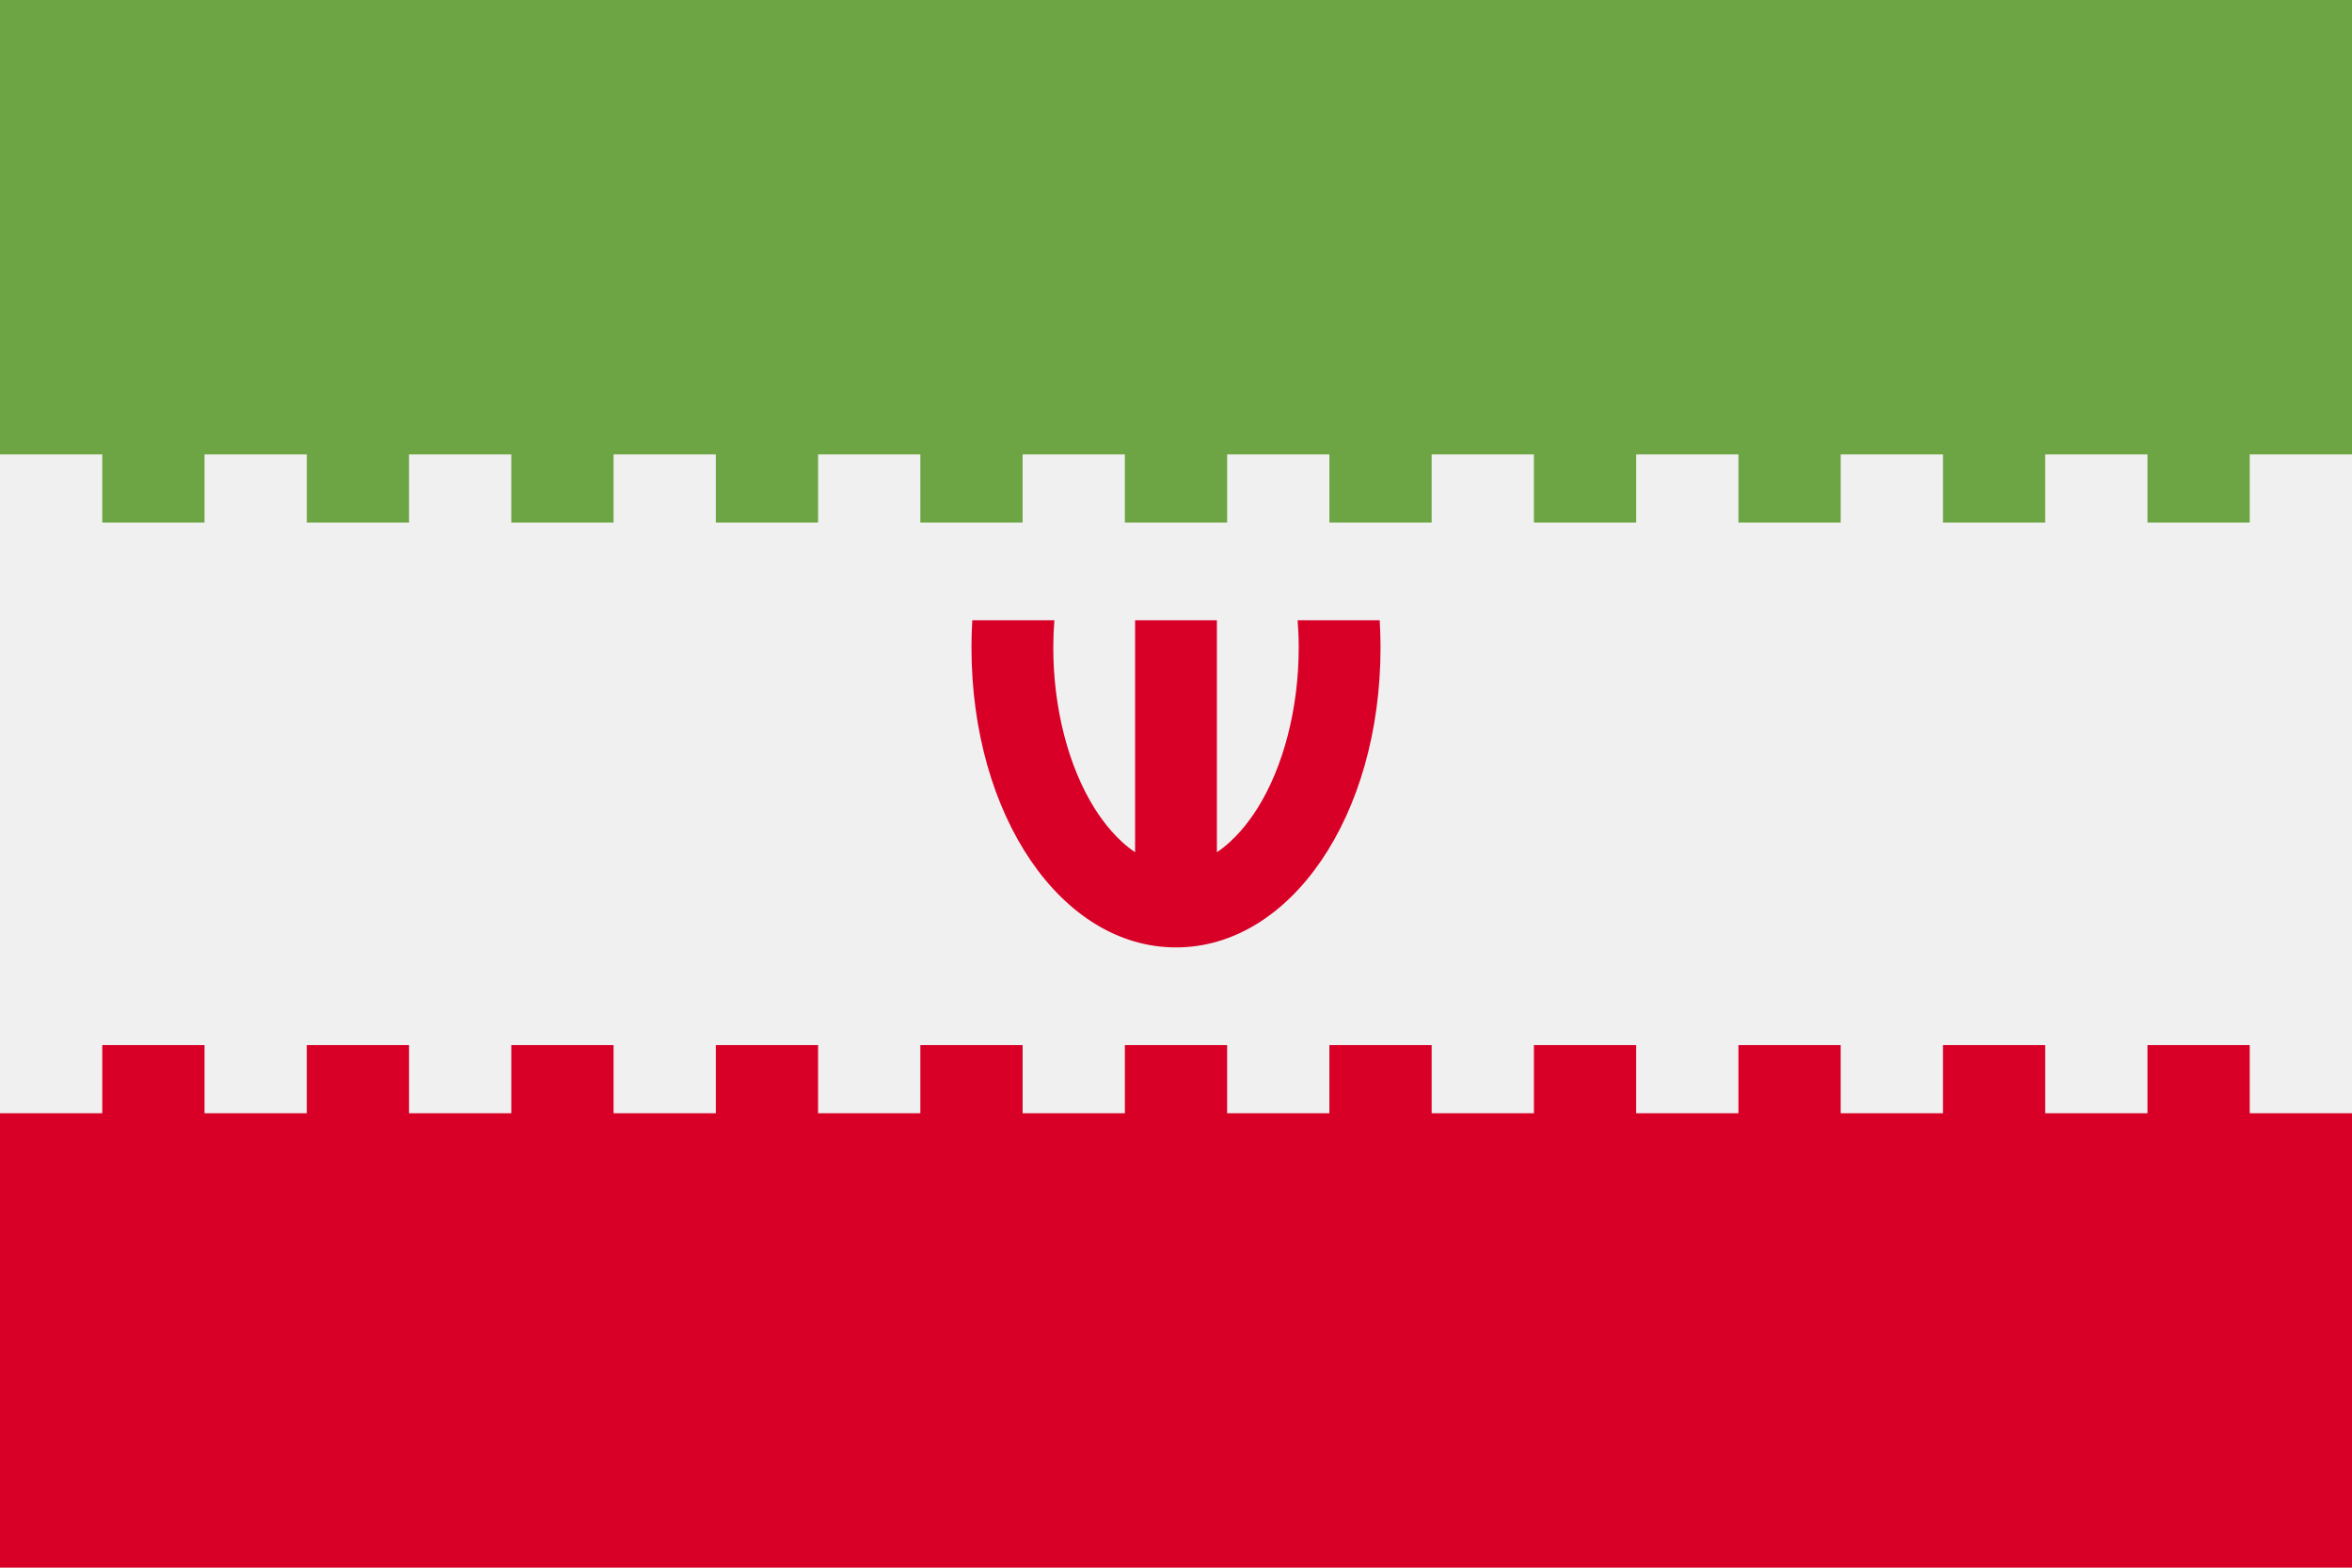 <?xml version="1.0" encoding="UTF-8" standalone="no"?>
<svg
   xmlns:dc="http://purl.org/dc/elements/1.1/"
   xmlns:cc="http://creativecommons.org/ns#"
   xmlns:rdf="http://www.w3.org/1999/02/22-rdf-syntax-ns#"
   xmlns:svg="http://www.w3.org/2000/svg"
   xmlns="http://www.w3.org/2000/svg"
   xmlns:sodipodi="http://sodipodi.sourceforge.net/DTD/sodipodi-0.dtd"
   xmlns:inkscape="http://www.inkscape.org/namespaces/inkscape"
   inkscape:version="1.0 (4035a4fb49, 2020-05-01)"
   height="341.326"
   width="512"
   sodipodi:docname="ir.svg"
   xml:space="preserve"
   viewBox="0 0 512 341.326"
   y="0px"
   x="0px"
   id="Capa_1"
   version="1.1"><defs
   id="defs7080" /><sodipodi:namedview
   inkscape:current-layer="Capa_1"
   inkscape:window-maximized="0"
   inkscape:window-y="0"
   inkscape:window-x="0"
   inkscape:cy="170.663"
   inkscape:cx="256"
   inkscape:zoom="1.6386719"
   showgrid="false"
   id="namedview7078"
   inkscape:window-height="1020"
   inkscape:window-width="1485"
   inkscape:pageshadow="2"
   inkscape:pageopacity="0"
   guidetolerance="10"
   gridtolerance="10"
   objecttolerance="10"
   borderopacity="1"
   bordercolor="#666666"
   pagecolor="#ffffff" />
<rect
   x="0"
   id="rect6987"
   height="341.326"
   width="512"
   style="fill:#f0f0f0"
   y="0" />
<rect
   x="0"
   id="rect6989"
   height="113.775"
   width="512"
   style="fill:#6da544"
   y="0" />
<g
   transform="translate(0,-85.337)"
   id="g6995">
	<rect
   x="0"
   id="rect6991"
   height="113.775"
   width="512"
   style="fill:#d80027"
   y="312.888" />
	<path
   id="path6993"
   d="m 300.345,220.383 h -17.863 c 0.148,1.963 0.232,3.944 0.232,5.936 0,13.207 -3.301,26.01 -9.057,35.122 -1.775,2.812 -4.759,6.78 -8.753,9.456 v -50.514 h -17.809 v 50.514 c -3.994,-2.677 -6.977,-6.646 -8.753,-9.456 -5.756,-9.113 -9.056,-21.915 -9.056,-35.122 0,-1.992 0.085,-3.974 0.232,-5.936 h -17.863 c -0.115,1.953 -0.177,3.932 -0.177,5.936 0.001,36.617 19.557,65.299 44.523,65.299 24.966,0 44.522,-28.682 44.522,-65.299 -0.001,-2.004 -0.064,-3.983 -0.178,-5.936 z"
   style="fill:#d80027" />
</g>
<g
   transform="translate(0,-85.337)"
   id="g7045">
	<rect
   id="rect6997"
   height="24.421"
   width="22.261"
   style="fill:#f0f0f0"
   y="184.275"
   x="44.522" />
	<rect
   x="0"
   id="rect6999"
   height="24.421"
   width="22.261"
   style="fill:#f0f0f0"
   y="184.275" />
	<rect
   id="rect7001"
   height="24.421"
   width="22.261"
   style="fill:#f0f0f0"
   y="184.275"
   x="89.043" />
	<rect
   id="rect7003"
   height="24.421"
   width="22.261"
   style="fill:#f0f0f0"
   y="184.275"
   x="133.565" />
	<rect
   id="rect7005"
   height="24.421"
   width="22.261"
   style="fill:#f0f0f0"
   y="184.275"
   x="178.087" />
	<rect
   id="rect7007"
   height="24.421"
   width="22.261"
   style="fill:#f0f0f0"
   y="184.275"
   x="222.609" />
	<rect
   id="rect7009"
   height="24.421"
   width="22.261"
   style="fill:#f0f0f0"
   y="184.275"
   x="267.13" />
	<rect
   id="rect7011"
   height="24.421"
   width="22.261"
   style="fill:#f0f0f0"
   y="184.275"
   x="311.652" />
	<rect
   id="rect7013"
   height="24.421"
   width="22.261"
   style="fill:#f0f0f0"
   y="184.275"
   x="356.174" />
	<rect
   id="rect7015"
   height="24.421"
   width="22.261"
   style="fill:#f0f0f0"
   y="184.275"
   x="400.696" />
	<rect
   id="rect7017"
   height="24.421"
   width="22.261"
   style="fill:#f0f0f0"
   y="184.275"
   x="445.217" />
	<rect
   id="rect7019"
   height="24.421"
   width="22.261"
   style="fill:#f0f0f0"
   y="184.275"
   x="489.739" />
	<rect
   id="rect7021"
   height="25.534"
   width="22.261"
   style="fill:#f0f0f0"
   y="302.191"
   x="44.522" />
	<rect
   x="0"
   id="rect7023"
   height="25.534"
   width="22.261"
   style="fill:#f0f0f0"
   y="302.191" />
	<rect
   id="rect7025"
   height="25.534"
   width="22.261"
   style="fill:#f0f0f0"
   y="302.191"
   x="89.043" />
	<rect
   id="rect7027"
   height="25.534"
   width="22.261"
   style="fill:#f0f0f0"
   y="302.191"
   x="133.565" />
	<rect
   id="rect7029"
   height="25.534"
   width="22.261"
   style="fill:#f0f0f0"
   y="302.191"
   x="178.087" />
	<rect
   id="rect7031"
   height="25.534"
   width="22.261"
   style="fill:#f0f0f0"
   y="302.191"
   x="222.609" />
	<rect
   id="rect7033"
   height="25.534"
   width="22.261"
   style="fill:#f0f0f0"
   y="302.191"
   x="267.13" />
	<rect
   id="rect7035"
   height="25.534"
   width="22.261"
   style="fill:#f0f0f0"
   y="302.191"
   x="311.652" />
	<rect
   id="rect7037"
   height="25.534"
   width="22.261"
   style="fill:#f0f0f0"
   y="302.191"
   x="356.174" />
	<rect
   id="rect7039"
   height="25.534"
   width="22.261"
   style="fill:#f0f0f0"
   y="302.191"
   x="400.696" />
	<rect
   id="rect7041"
   height="25.534"
   width="22.261"
   style="fill:#f0f0f0"
   y="302.191"
   x="445.217" />
	<rect
   id="rect7043"
   height="25.534"
   width="22.261"
   style="fill:#f0f0f0"
   y="302.191"
   x="489.739" />
</g>
<g
   transform="translate(0,-85.337)"
   id="g7047">
</g>
<g
   transform="translate(0,-85.337)"
   id="g7049">
</g>
<g
   transform="translate(0,-85.337)"
   id="g7051">
</g>
<g
   transform="translate(0,-85.337)"
   id="g7053">
</g>
<g
   transform="translate(0,-85.337)"
   id="g7055">
</g>
<g
   transform="translate(0,-85.337)"
   id="g7057">
</g>
<g
   transform="translate(0,-85.337)"
   id="g7059">
</g>
<g
   transform="translate(0,-85.337)"
   id="g7061">
</g>
<g
   transform="translate(0,-85.337)"
   id="g7063">
</g>
<g
   transform="translate(0,-85.337)"
   id="g7065">
</g>
<g
   transform="translate(0,-85.337)"
   id="g7067">
</g>
<g
   transform="translate(0,-85.337)"
   id="g7069">
</g>
<g
   transform="translate(0,-85.337)"
   id="g7071">
</g>
<g
   transform="translate(0,-85.337)"
   id="g7073">
</g>
<g
   transform="translate(0,-85.337)"
   id="g7075">
</g>
</svg>
